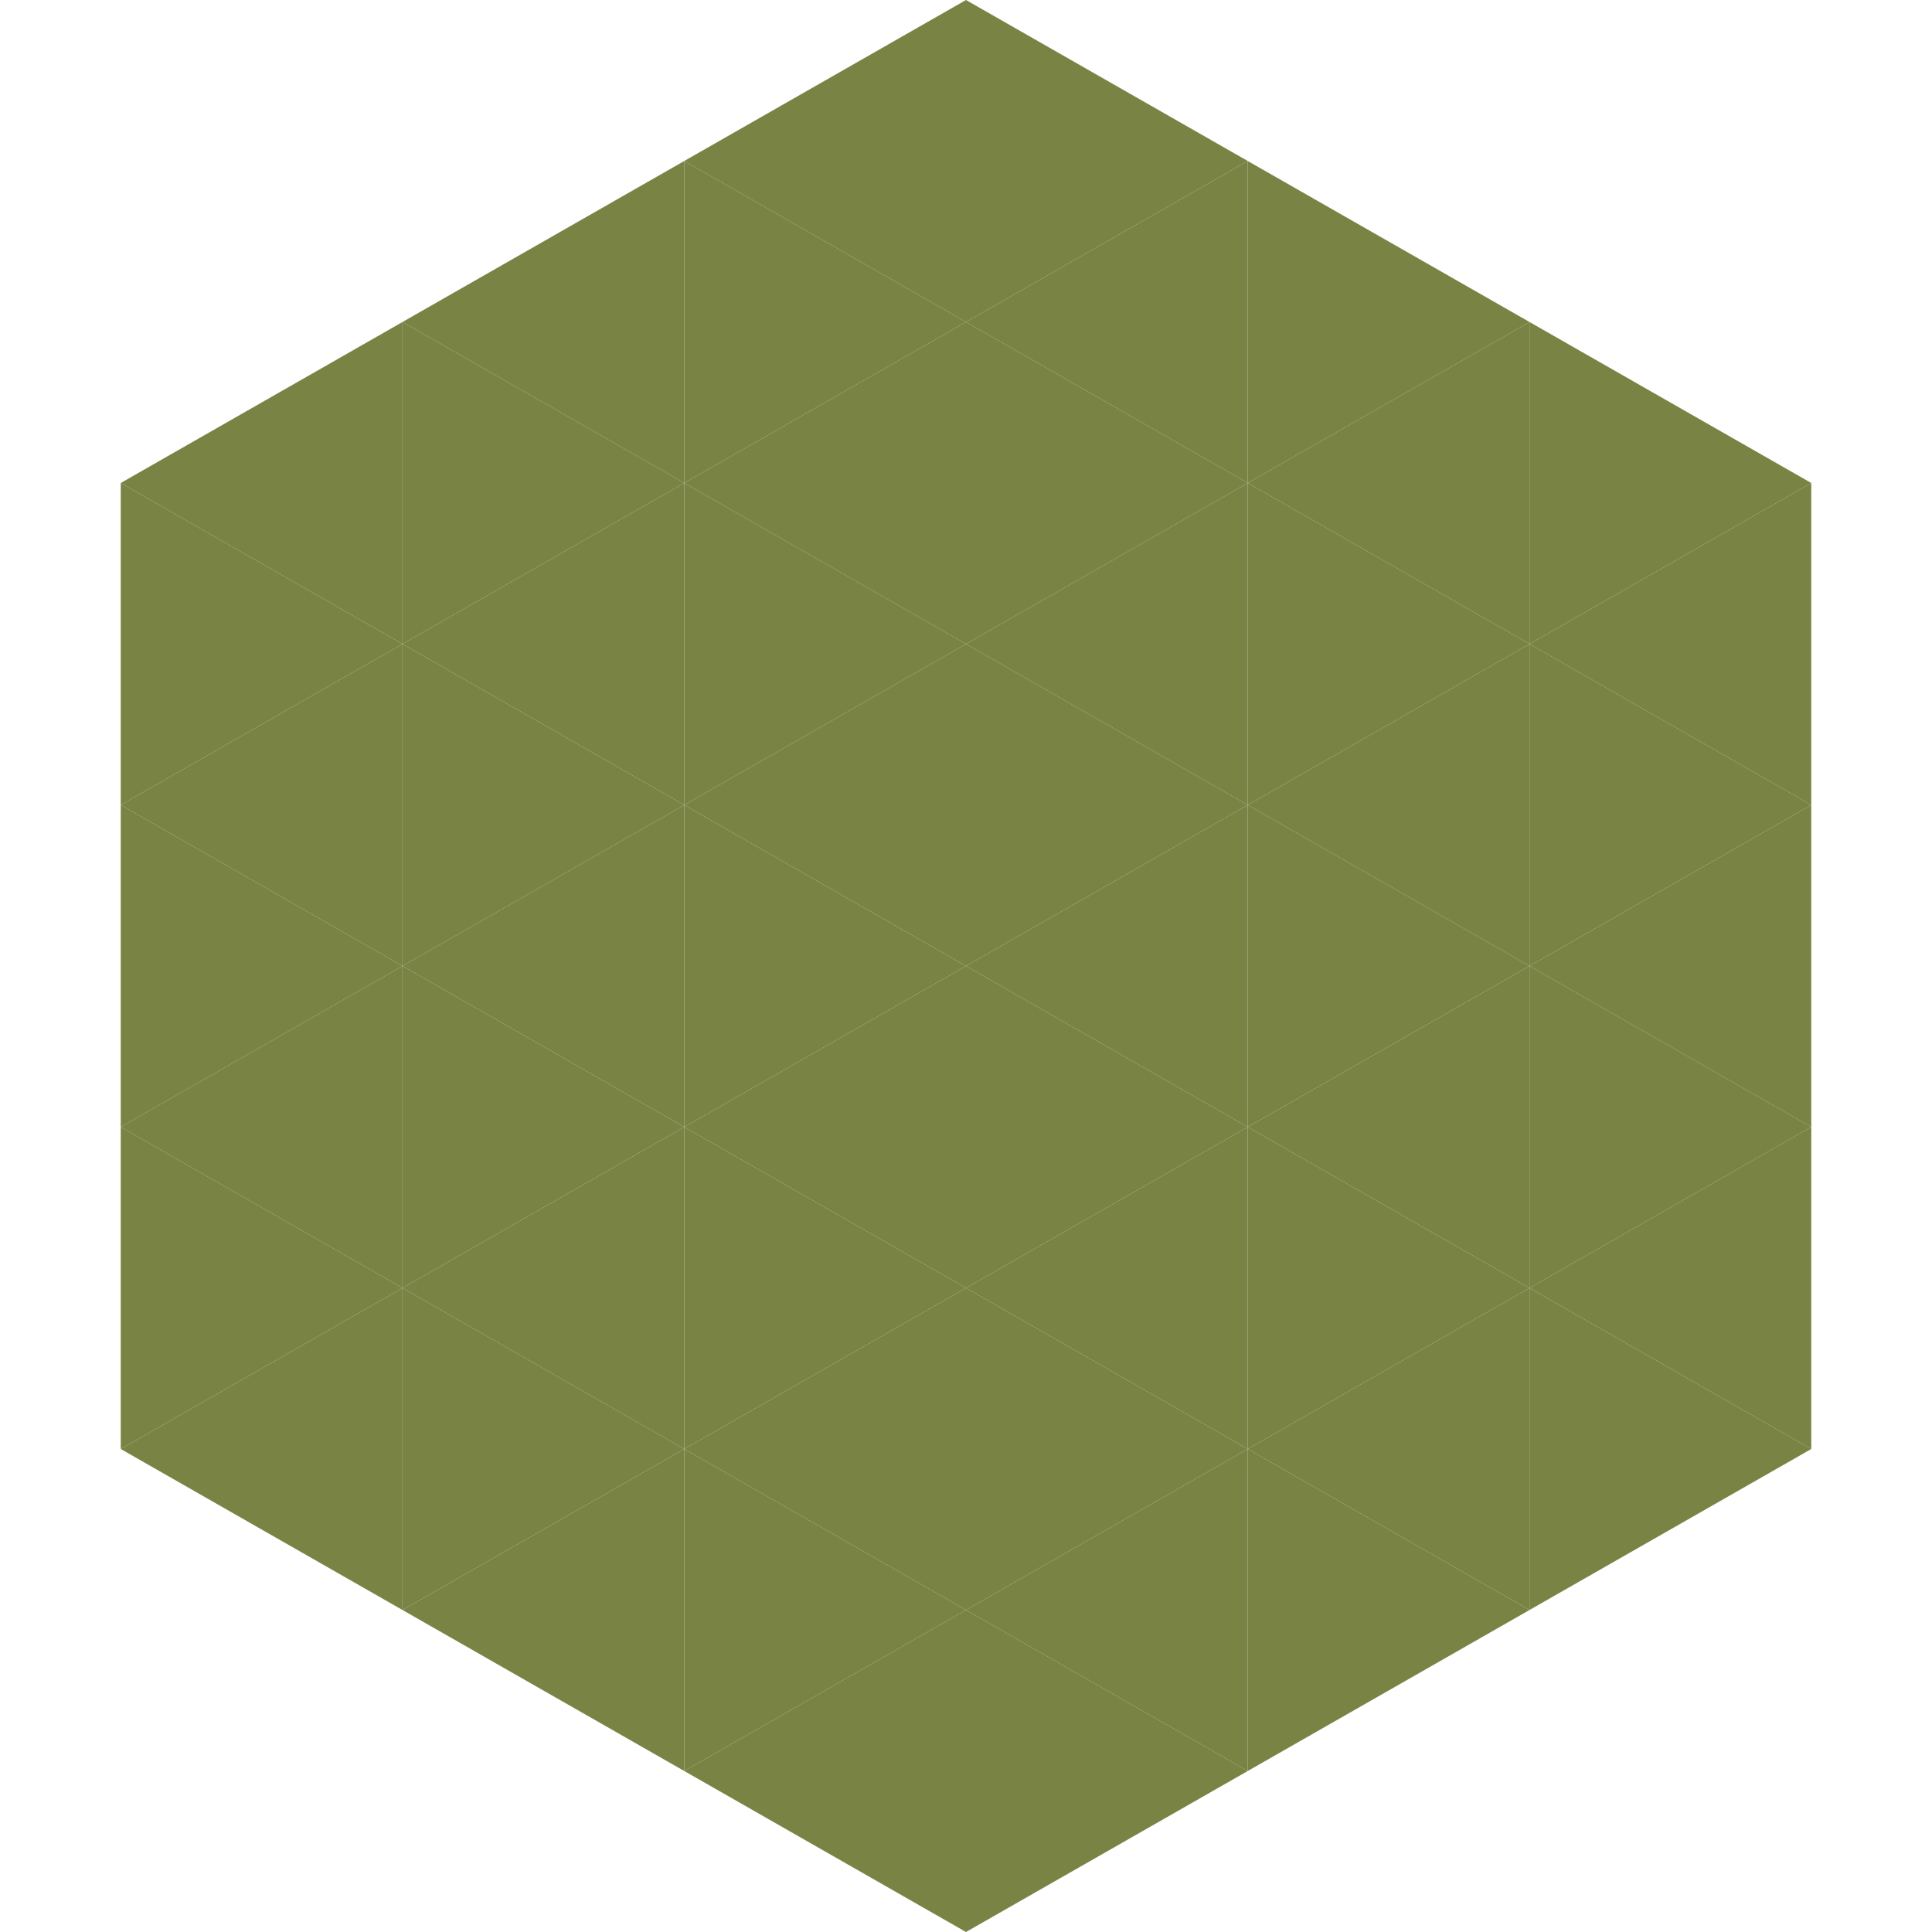 <?xml version="1.0"?>
<!-- Generated by SVGo -->
<svg width="240" height="240"
     xmlns="http://www.w3.org/2000/svg"
     xmlns:xlink="http://www.w3.org/1999/xlink">
<polygon points="50,40 15,60 50,80" style="fill:rgb(120,131,68)" />
<polygon points="190,40 225,60 190,80" style="fill:rgb(120,131,68)" />
<polygon points="15,60 50,80 15,100" style="fill:rgb(120,131,68)" />
<polygon points="225,60 190,80 225,100" style="fill:rgb(120,131,68)" />
<polygon points="50,80 15,100 50,120" style="fill:rgb(120,131,68)" />
<polygon points="190,80 225,100 190,120" style="fill:rgb(120,131,68)" />
<polygon points="15,100 50,120 15,140" style="fill:rgb(120,131,68)" />
<polygon points="225,100 190,120 225,140" style="fill:rgb(120,131,68)" />
<polygon points="50,120 15,140 50,160" style="fill:rgb(120,131,68)" />
<polygon points="190,120 225,140 190,160" style="fill:rgb(120,131,68)" />
<polygon points="15,140 50,160 15,180" style="fill:rgb(120,131,68)" />
<polygon points="225,140 190,160 225,180" style="fill:rgb(120,131,68)" />
<polygon points="50,160 15,180 50,200" style="fill:rgb(120,131,68)" />
<polygon points="190,160 225,180 190,200" style="fill:rgb(120,131,68)" />
<polygon points="15,180 50,200 15,220" style="fill:rgb(255,255,255); fill-opacity:0" />
<polygon points="225,180 190,200 225,220" style="fill:rgb(255,255,255); fill-opacity:0" />
<polygon points="50,0 85,20 50,40" style="fill:rgb(255,255,255); fill-opacity:0" />
<polygon points="190,0 155,20 190,40" style="fill:rgb(255,255,255); fill-opacity:0" />
<polygon points="85,20 50,40 85,60" style="fill:rgb(120,131,68)" />
<polygon points="155,20 190,40 155,60" style="fill:rgb(120,131,68)" />
<polygon points="50,40 85,60 50,80" style="fill:rgb(120,131,68)" />
<polygon points="190,40 155,60 190,80" style="fill:rgb(120,131,68)" />
<polygon points="85,60 50,80 85,100" style="fill:rgb(120,131,68)" />
<polygon points="155,60 190,80 155,100" style="fill:rgb(120,131,68)" />
<polygon points="50,80 85,100 50,120" style="fill:rgb(120,131,68)" />
<polygon points="190,80 155,100 190,120" style="fill:rgb(120,131,68)" />
<polygon points="85,100 50,120 85,140" style="fill:rgb(120,131,68)" />
<polygon points="155,100 190,120 155,140" style="fill:rgb(120,131,68)" />
<polygon points="50,120 85,140 50,160" style="fill:rgb(120,131,68)" />
<polygon points="190,120 155,140 190,160" style="fill:rgb(120,131,68)" />
<polygon points="85,140 50,160 85,180" style="fill:rgb(120,131,68)" />
<polygon points="155,140 190,160 155,180" style="fill:rgb(120,131,68)" />
<polygon points="50,160 85,180 50,200" style="fill:rgb(120,131,68)" />
<polygon points="190,160 155,180 190,200" style="fill:rgb(120,131,68)" />
<polygon points="85,180 50,200 85,220" style="fill:rgb(120,131,68)" />
<polygon points="155,180 190,200 155,220" style="fill:rgb(120,131,68)" />
<polygon points="120,0 85,20 120,40" style="fill:rgb(120,131,68)" />
<polygon points="120,0 155,20 120,40" style="fill:rgb(120,131,68)" />
<polygon points="85,20 120,40 85,60" style="fill:rgb(120,131,68)" />
<polygon points="155,20 120,40 155,60" style="fill:rgb(120,131,68)" />
<polygon points="120,40 85,60 120,80" style="fill:rgb(120,131,68)" />
<polygon points="120,40 155,60 120,80" style="fill:rgb(120,131,68)" />
<polygon points="85,60 120,80 85,100" style="fill:rgb(120,131,68)" />
<polygon points="155,60 120,80 155,100" style="fill:rgb(120,131,68)" />
<polygon points="120,80 85,100 120,120" style="fill:rgb(120,131,68)" />
<polygon points="120,80 155,100 120,120" style="fill:rgb(120,131,68)" />
<polygon points="85,100 120,120 85,140" style="fill:rgb(120,131,68)" />
<polygon points="155,100 120,120 155,140" style="fill:rgb(120,131,68)" />
<polygon points="120,120 85,140 120,160" style="fill:rgb(120,131,68)" />
<polygon points="120,120 155,140 120,160" style="fill:rgb(120,131,68)" />
<polygon points="85,140 120,160 85,180" style="fill:rgb(120,131,68)" />
<polygon points="155,140 120,160 155,180" style="fill:rgb(120,131,68)" />
<polygon points="120,160 85,180 120,200" style="fill:rgb(120,131,68)" />
<polygon points="120,160 155,180 120,200" style="fill:rgb(120,131,68)" />
<polygon points="85,180 120,200 85,220" style="fill:rgb(120,131,68)" />
<polygon points="155,180 120,200 155,220" style="fill:rgb(120,131,68)" />
<polygon points="120,200 85,220 120,240" style="fill:rgb(120,131,68)" />
<polygon points="120,200 155,220 120,240" style="fill:rgb(120,131,68)" />
<polygon points="85,220 120,240 85,260" style="fill:rgb(255,255,255); fill-opacity:0" />
<polygon points="155,220 120,240 155,260" style="fill:rgb(255,255,255); fill-opacity:0" />
</svg>

